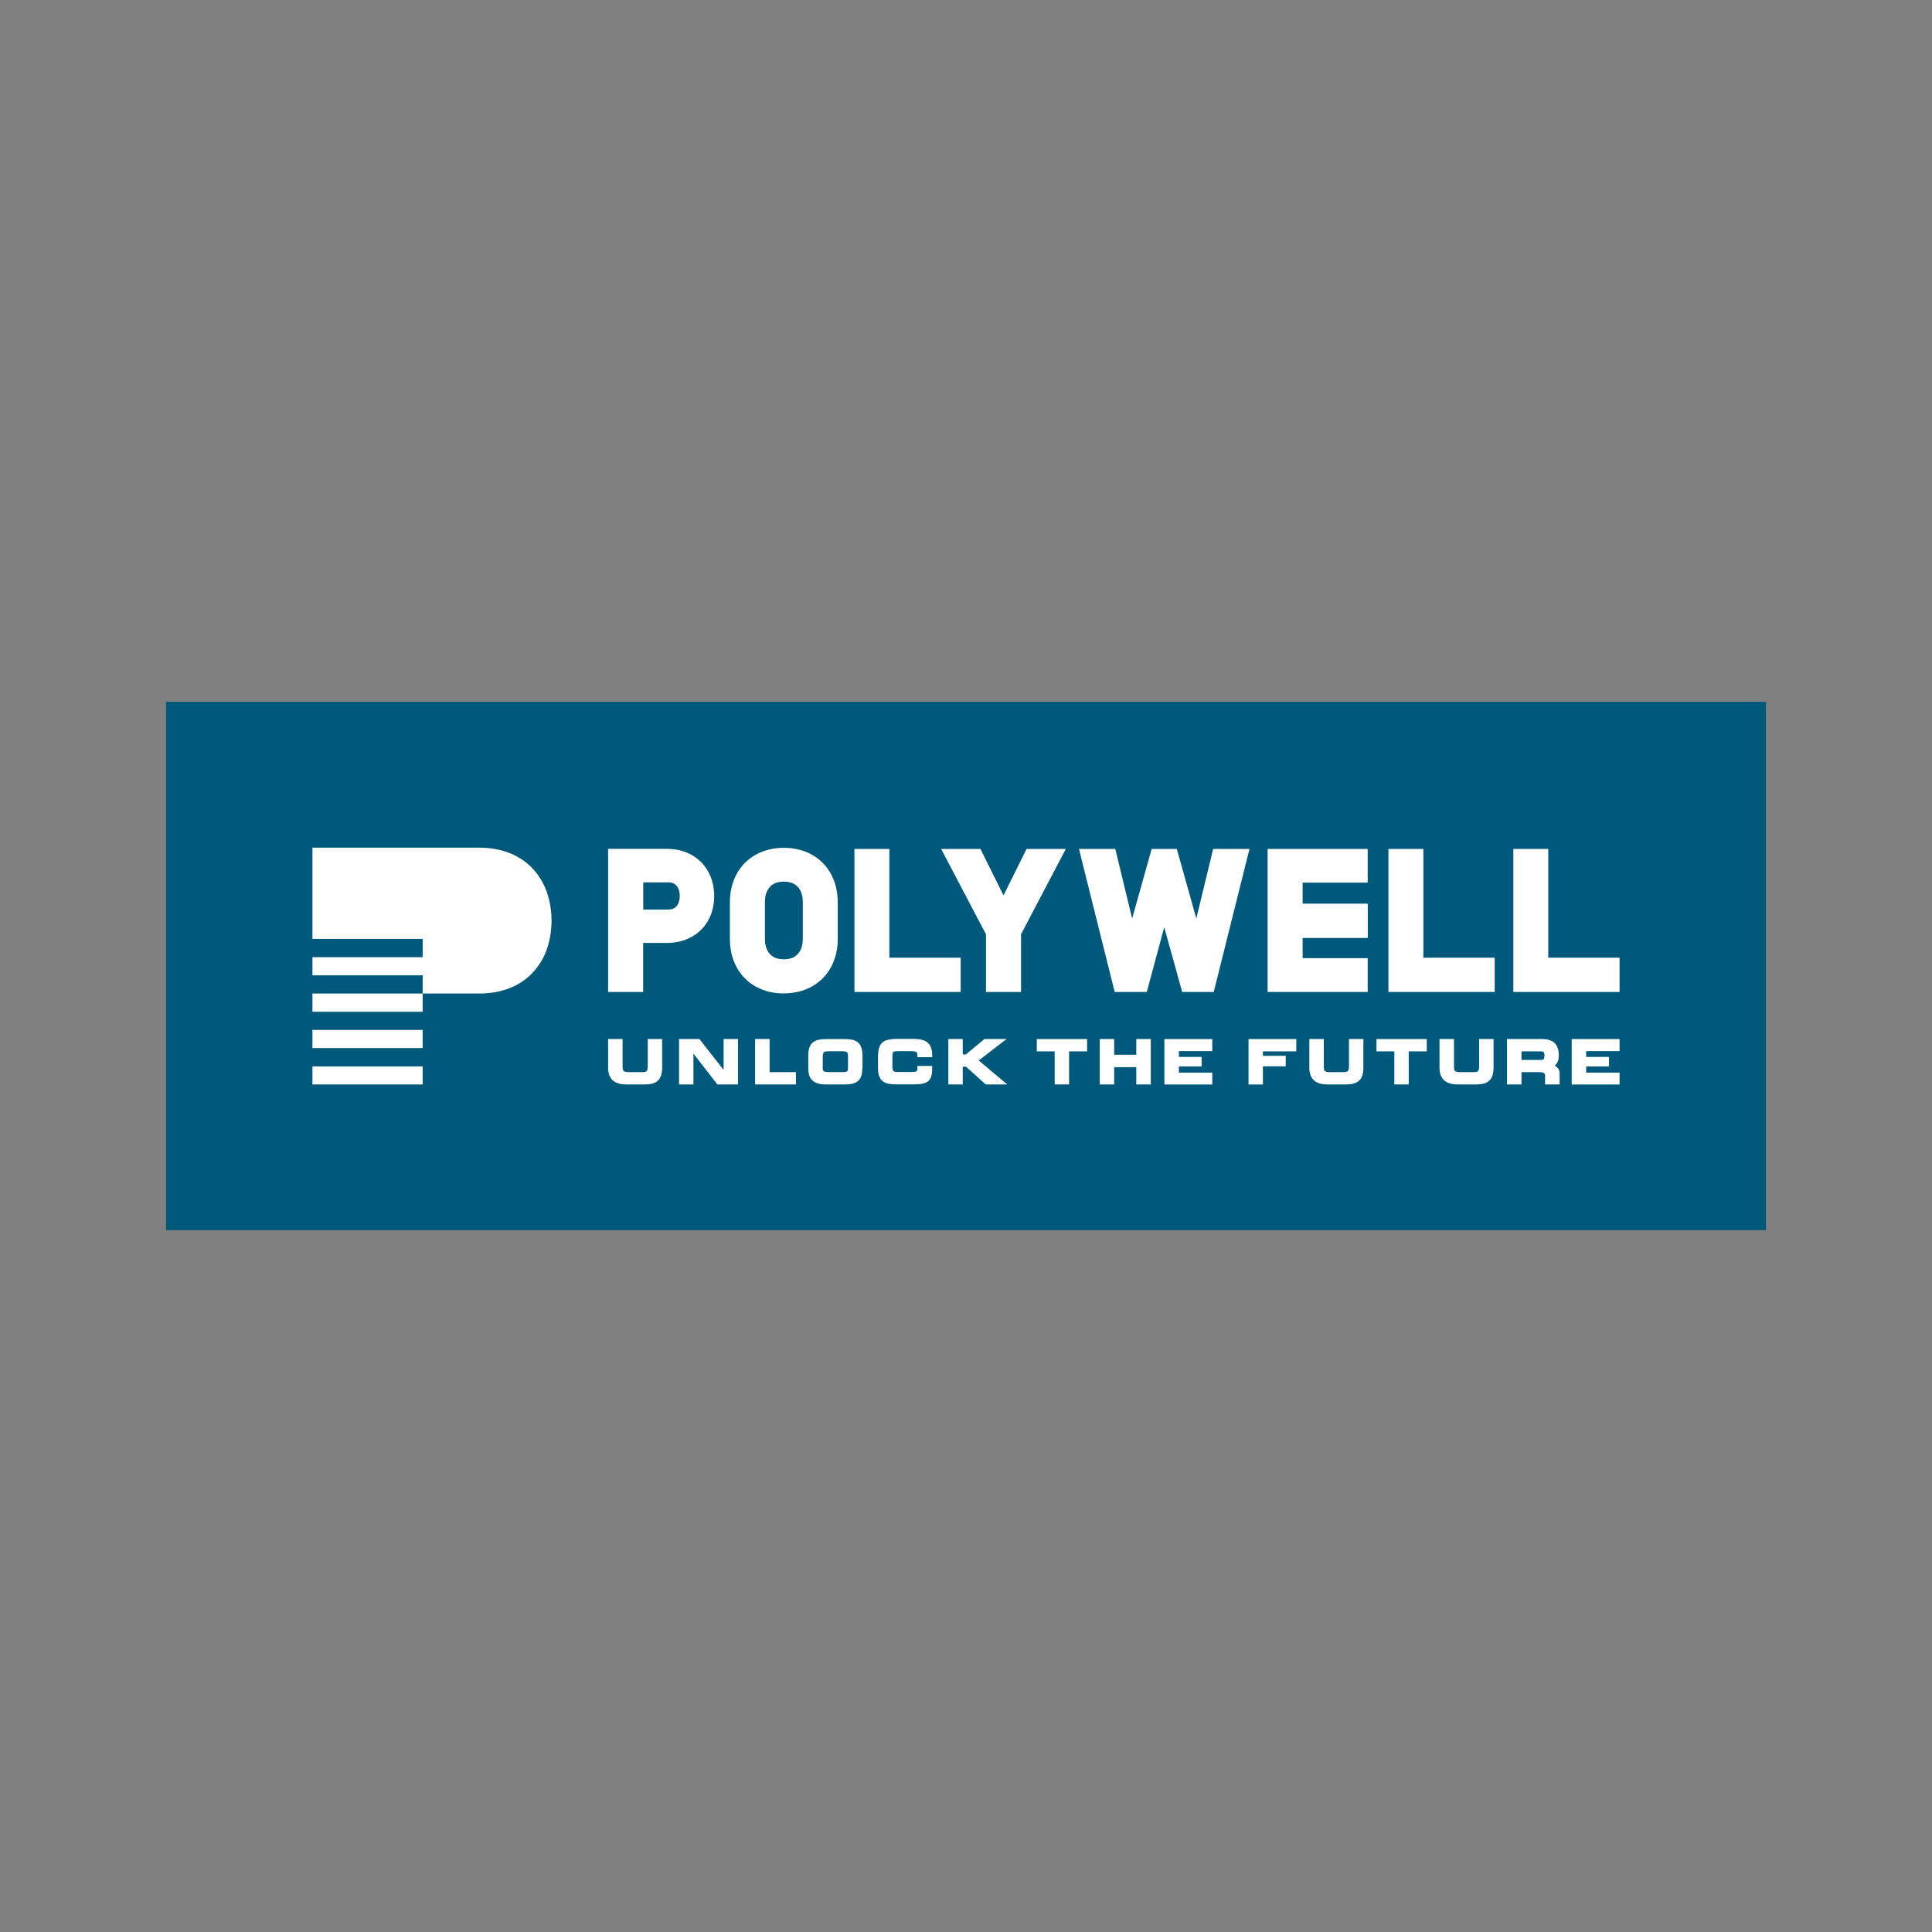 <?xml version="1.0" encoding="utf-8"?>
<svg xmlns="http://www.w3.org/2000/svg" width="256" height="256" viewBox="0 0 256 256" fill="none">
<rect x="0" y="0" width="256" height="256" fill="#808080" stroke="none"/>
<path d="M234 93H22V163H234V93Z" fill="#00597A"/>
<path fill-rule="evenodd" clip-rule="evenodd" d="M85.22 116.918H88.564C88.84 116.918 89.104 116.964 89.346 117.112C89.575 117.248 89.736 117.453 89.851 117.681C90.012 118 90.07 118.375 90.07 118.728C90.07 119.081 90.012 119.445 89.851 119.764C89.736 119.992 89.587 120.185 89.357 120.322C89.116 120.47 88.851 120.515 88.576 120.515H85.231V116.918H85.22ZM80.577 112.49V131.444H85.22V124.944H88.346C89.483 124.944 90.587 124.716 91.598 124.17C92.563 123.646 93.322 122.883 93.85 121.938C94.402 120.948 94.632 119.844 94.632 118.728C94.632 117.612 94.402 116.508 93.85 115.506C93.322 114.55 92.563 113.799 91.609 113.264C90.61 112.717 89.506 112.478 88.357 112.478H80.588L80.577 112.49ZM105.228 126.799C104.492 127.221 103.217 127.221 102.493 126.799C102.125 126.583 101.861 126.298 101.677 125.923C101.435 125.456 101.355 124.944 101.355 124.42V119.502C101.355 118.99 101.435 118.466 101.677 118.011C101.872 117.647 102.125 117.339 102.493 117.134C103.228 116.713 104.504 116.713 105.239 117.134C105.607 117.351 105.872 117.647 106.055 118.011C106.297 118.466 106.377 118.99 106.377 119.502V124.42C106.377 124.932 106.297 125.456 106.055 125.923C105.86 126.287 105.596 126.583 105.228 126.799ZM103.86 131.626C105.17 131.626 106.435 131.353 107.584 130.715C108.687 130.089 109.549 129.213 110.135 128.109C110.756 126.947 111.009 125.661 111.009 124.363V119.616C111.009 118.307 110.756 117.021 110.135 115.859C109.549 114.755 108.687 113.867 107.584 113.252C105.4 112.034 102.32 112.034 100.137 113.252C99.034 113.879 98.172 114.755 97.585 115.859C96.965 117.021 96.712 118.307 96.712 119.616V124.363C96.712 125.672 96.965 126.959 97.585 128.12C98.183 129.224 99.034 130.112 100.137 130.727C101.275 131.364 102.55 131.638 103.86 131.638V131.626ZM117.847 112.49H113.215V131.444H127.293V126.902H117.847V112.478V112.49ZM141.234 112.49H136.028L132.971 118.648L129.914 112.49H124.708L130.649 123.805V131.444H135.292V123.794L141.234 112.478V112.49ZM155.955 112.49H152.6L150.014 121.711L147.784 112.49H142.969L147.704 131.444H151.956L154.266 122.86L156.645 131.444H160.828L165.563 112.49H160.748L158.518 121.711L155.932 112.49H155.955ZM181.227 116.975V112.49H167.965V131.444H181.227V126.959H172.608V124.283H181.239V119.741H172.608V116.952H181.227V116.975ZM205.154 112.49H200.523V131.444H214.601V126.902H205.154V112.478V112.49ZM188.605 112.49H183.974V131.444H198.052V126.902H188.605V112.478V112.49Z" fill="white"/>
<path fill-rule="evenodd" clip-rule="evenodd" d="M214.601 139.253V137.682H208.257V143.704H214.601V142.133H210.176V141.302H213.199V140.05H210.176V139.276H214.601V139.253ZM80.577 137.671V141.473C80.577 142.076 80.715 142.702 81.174 143.135C81.646 143.567 82.324 143.693 82.944 143.693H85.427C85.76 143.693 86.116 143.67 86.438 143.579C86.714 143.499 86.978 143.374 87.185 143.18C87.392 142.987 87.53 142.736 87.61 142.463C87.702 142.144 87.737 141.803 87.737 141.473V137.671H85.829V141.336C85.829 141.484 85.817 141.666 85.748 141.814C85.714 141.894 85.656 141.962 85.564 141.996C85.427 142.053 85.266 142.065 85.116 142.065H83.254C83.071 142.065 82.783 142.042 82.645 141.917C82.507 141.803 82.496 141.518 82.496 141.348V137.671H80.588H80.577ZM92.667 137.671H89.978V143.693H91.885V139.606L95.057 143.693H97.792V137.671H95.885V141.769L92.667 137.671ZM101.964 137.671H100.056V143.693H105.469V142.065H101.976V137.682L101.964 137.671ZM123.524 141.245H121.559V141.518C121.559 141.632 121.559 141.803 121.49 141.894C121.455 141.951 121.398 141.985 121.34 141.996C121.168 142.042 120.973 142.042 120.8 142.042H119.065C118.892 142.042 118.674 142.042 118.513 141.985C118.433 141.962 118.375 141.905 118.329 141.826C118.26 141.689 118.249 141.473 118.249 141.325V139.97C118.249 139.822 118.249 139.583 118.318 139.446C118.341 139.39 118.387 139.355 118.444 139.344C118.64 139.287 118.869 139.287 119.076 139.287H120.812C120.984 139.287 121.283 139.298 121.432 139.412C121.547 139.492 121.559 139.686 121.559 139.811V140.084H123.524V139.811C123.524 139.378 123.455 138.9 123.225 138.513C123.018 138.183 122.719 137.955 122.34 137.83C121.926 137.693 121.478 137.659 121.053 137.659H118.823C118.364 137.659 117.835 137.693 117.398 137.853C117.031 137.989 116.743 138.24 116.582 138.593C116.399 138.991 116.353 139.492 116.341 139.925V141.484C116.341 141.905 116.376 142.372 116.559 142.748C116.72 143.089 116.985 143.34 117.341 143.488C117.755 143.647 118.249 143.681 118.686 143.681H121.202C121.651 143.681 122.168 143.659 122.581 143.499C122.938 143.363 123.191 143.123 123.34 142.782C123.501 142.406 123.524 141.94 123.524 141.53V141.257V141.245ZM127.569 137.671H125.661V143.693H127.569V141.348H128.006L130.615 143.693H133.465L129.684 140.517L133.384 137.671H130.454L127.983 139.72H127.569V137.671ZM144.049 139.31V137.682H137.384V139.31H139.751V143.693H141.659V139.31H144.049ZM147.635 137.671H145.727V143.693H147.635V141.405H150.565V143.693H152.485V137.671H150.565V139.765H147.635V137.671ZM160.633 139.253V137.682H154.289V143.704H160.633V142.133H156.208V141.302H159.219V140.05H156.208V139.276H160.633V139.253ZM171.769 139.31V137.682H165.437V143.704H167.344V141.291H170.367V139.902H167.344V139.31H171.769ZM173.493 137.671V141.473C173.493 142.076 173.631 142.702 174.09 143.135C174.562 143.567 175.24 143.693 175.86 143.693H178.343C178.676 143.693 179.032 143.67 179.354 143.579C179.63 143.499 179.894 143.374 180.101 143.18C180.308 142.987 180.446 142.736 180.526 142.463C180.618 142.144 180.652 141.803 180.652 141.473V137.671H178.745V141.336C178.745 141.484 178.733 141.666 178.664 141.814C178.63 141.894 178.572 141.962 178.48 141.996C178.343 142.053 178.182 142.065 178.032 142.065H176.17C175.987 142.065 175.699 142.042 175.561 141.917C175.423 141.803 175.412 141.518 175.412 141.348V137.671H173.504H173.493ZM189.053 139.31V137.682H182.388V139.31H184.755V143.693H186.663V139.31H189.053ZM190.743 137.671V141.473C190.743 142.076 190.881 142.702 191.34 143.135C191.812 143.567 192.49 143.693 193.11 143.693H195.593C195.926 143.693 196.282 143.67 196.604 143.579C196.88 143.499 197.144 143.374 197.351 143.18C197.558 142.987 197.696 142.736 197.776 142.463C197.868 142.144 197.903 141.803 197.903 141.473V137.671H195.995V141.336C195.995 141.484 195.983 141.666 195.914 141.814C195.88 141.894 195.822 141.962 195.73 141.996C195.593 142.053 195.432 142.065 195.282 142.065H193.421C193.237 142.065 192.949 142.042 192.811 141.917C192.674 141.803 192.662 141.518 192.662 141.348V137.671H190.754H190.743ZM109.02 141.416V140.016C109.02 139.856 109.043 139.663 109.101 139.515C109.135 139.435 109.193 139.401 109.262 139.367C109.423 139.31 109.641 139.298 109.825 139.298H111.572C111.744 139.298 111.962 139.298 112.123 139.367C112.204 139.401 112.261 139.446 112.296 139.515C112.365 139.651 112.365 139.856 112.365 140.004V141.405C112.365 141.541 112.365 141.746 112.307 141.871C112.273 141.94 112.227 141.974 112.158 141.996C111.997 142.053 111.767 142.053 111.583 142.053H109.79C109.618 142.053 109.4 142.053 109.239 141.985C109.17 141.962 109.112 141.917 109.078 141.848C109.02 141.723 109.009 141.541 109.009 141.393L109.02 141.416ZM114.284 141.552V139.89C114.284 139.458 114.238 138.98 114.043 138.593C113.87 138.251 113.606 138.001 113.238 137.864C112.847 137.716 112.388 137.682 111.962 137.682H109.48C109.124 137.682 108.768 137.705 108.423 137.784C108.147 137.853 107.883 137.967 107.664 138.16C107.446 138.354 107.32 138.604 107.228 138.877C107.124 139.207 107.101 139.56 107.101 139.89V141.552C107.101 141.871 107.136 142.19 107.228 142.486C107.32 142.748 107.457 142.987 107.664 143.18C107.883 143.374 108.147 143.499 108.423 143.579C108.756 143.67 109.112 143.693 109.457 143.693H111.94C112.296 143.693 112.652 143.67 112.997 143.579C113.273 143.511 113.537 143.385 113.744 143.192C113.951 142.998 114.077 142.759 114.146 142.497C114.238 142.19 114.261 141.86 114.261 141.541L114.284 141.552ZM201.603 139.31H204.154C204.269 139.31 204.465 139.321 204.545 139.412C204.637 139.515 204.649 139.742 204.649 139.879C204.649 140.016 204.626 140.243 204.534 140.346C204.453 140.437 204.258 140.448 204.154 140.448H201.603V139.321V139.31ZM204.741 143.693H206.66V142.281C206.66 142.053 206.625 141.814 206.487 141.621C206.395 141.496 206.292 141.382 206.154 141.291L206.016 141.211L206.12 141.097C206.177 141.04 206.223 140.972 206.281 140.904C206.487 140.596 206.545 140.221 206.545 139.868C206.545 139.515 206.51 139.15 206.384 138.82C206.281 138.547 206.12 138.297 205.89 138.115C205.671 137.944 205.419 137.83 205.154 137.762C204.855 137.693 204.557 137.671 204.258 137.671H199.684V143.693H201.603V142.065H203.936C204.12 142.065 204.442 142.076 204.591 142.19C204.706 142.281 204.729 142.429 204.729 142.566V143.693H204.741Z" fill="white"/>
<path fill-rule="evenodd" clip-rule="evenodd" d="M56.006 136.475V138.877H41.399V136.475H56.006ZM56.006 143.693H41.399V141.302H56.006V143.693ZM41.399 112.318H63.499C67.039 112.318 70.165 113.73 71.889 116.917C73.475 119.832 73.486 124.158 71.889 127.072C70.165 130.248 67.027 131.648 63.499 131.648H56.006V134.062H41.399V131.648C46.261 131.648 61.488 131.648 56.006 131.648V129.235H41.399V126.833H56.006V124.408H41.399V112.318Z" fill="white"/>
</svg>